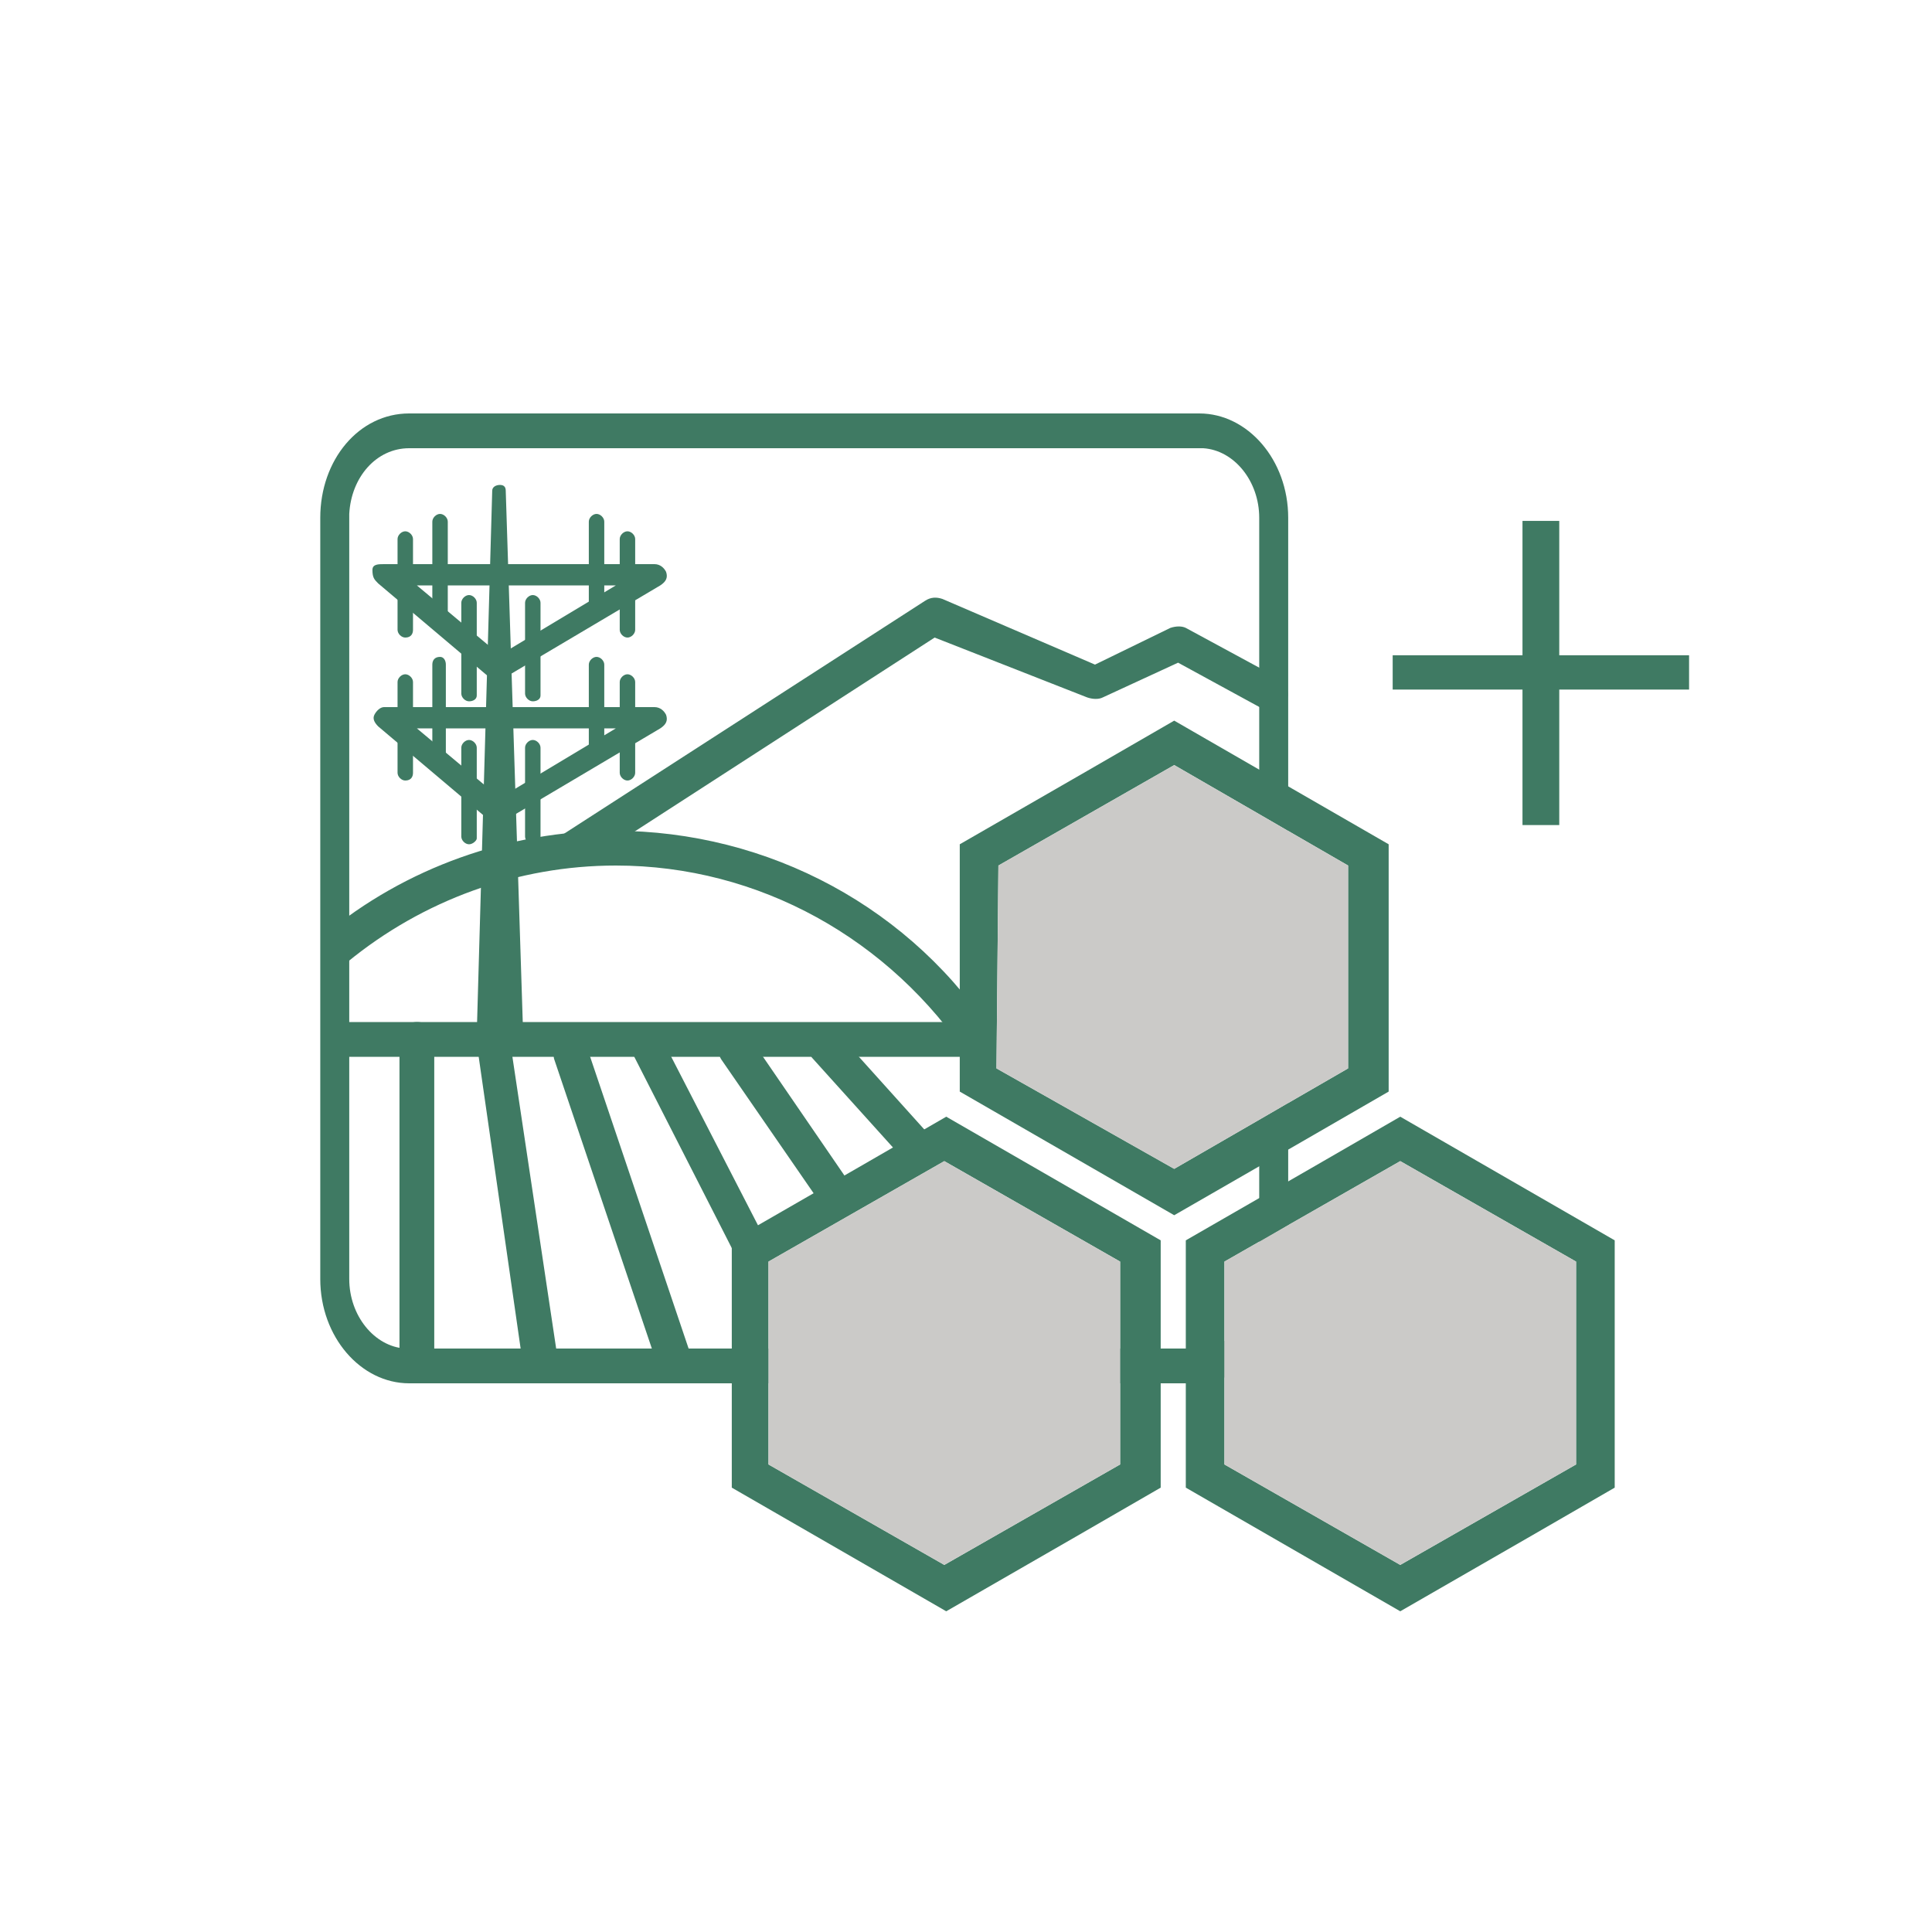 <?xml version="1.0" encoding="UTF-8"?>
<svg id="Layer_2_copy" xmlns="http://www.w3.org/2000/svg" viewBox="0 0 100 100">
  <defs>
    <style>
      .cls-1 {
        fill: none;
      }

      .cls-2 {
        fill: #3f7a63;
      }

      .cls-3 {
        fill: #cbcac8;
      }

      .cls-4 {
        fill: #3f7a63;
      }
    </style>
  </defs>
  <g id="Group">
    <g id="Group-8">
      <path id="Line-8" class="cls-4" d="M49.777,52.9c.5,0,1,.4,1,.9s-.4.8-.8.9H17.677c-.5,0-1-.4-1-.9s.4-.9.8-.9h32.3Z"/>
      <path id="Line-9" class="cls-4" d="M42.077,54.8l4.6,5.1c.4.3.9.2,1.2-.1.4-.4.4-.9,0-1.3l-4.5-5-.1-.1c-.4-.3-.9-.2-1.2.1-.3.4-.3,1,0,1.3Z"/>
      <path id="Line-9-Copy" class="cls-4" d="M32.677,54.4l5.2,10.2c.2.4.7.5,1.1.3s.6-.8.4-1.2l-5.2-10.1-.1-.1c-.3-.4-.8-.5-1.2-.3-.3.2-.5.8-.2,1.2Z"/>
      <path id="Line-9-Copy-5" class="cls-4" d="M37.377,54.9l4.9,7.1c.3.3.8.4,1.2.1.4-.3.5-.9.2-1.3l-4.8-7-.1-.1c-.3-.3-.8-.4-1.2-.1-.4.4-.5.9-.2,1.3Z"/>
      <path id="Line-9-Copy-2" class="cls-4" d="M28.677,54.8l5.4,16c.2.4.7.6,1.1.5.5-.2.7-.7.6-1.1l-5.4-16v-.1c-.2-.4-.7-.6-1.1-.5-.5.2-.7.7-.6,1.2Z"/>
      <path id="Line-9-Copy-3" class="cls-4" d="M24.777,54.7l2.3,16c.1.4.5.7,1,.7.5-.1.8-.5.8-1l-2.4-16v-.1c-.1-.4-.5-.7-1-.7-.5.1-.8.6-.7,1.1Z"/>
      <path id="Line-9-Copy-4" class="cls-4" d="M20.677,53.8v16.8c.1.4.5.8.9.8.5,0,.9-.4.9-.9v-16.8c0-.5-.4-.8-.9-.8s-.9.4-.9.9Z"/>
    </g>
  </g>
  <g>
    <path class="cls-4" d="M39.777,69.8h-18.8c-1.6-.1-2.9-1.7-2.9-3.6V26.6c.1-1.9,1.4-3.4,3.1-3.4h41.1c1.6.1,2.9,1.7,2.9,3.6v15.3l1.5.9v-16.2c0-3-2.1-5.4-4.6-5.4H21.177c-2.6,0-4.6,2.4-4.6,5.4v39.4c0,3,2.1,5.4,4.6,5.4h18.6v-1.8Z"/>
    <polygon class="cls-4" points="65.177 58 65.177 64.3 66.677 63.4 66.677 57.1 65.177 58"/>
    <path class="cls-4" d="M63.377,69.4c-.4.2-.9.4-1.4.4h-4v1.8h4c.5,0,.9-.1,1.4-.3v-1.9Z"/>
  </g>
  <g>
    <path class="cls-1" d="M31.777,43.9c8,0,15,4.1,19.1,10.4h1.6v-13.9H17.377v8.8c3.9-3.3,8.9-5.3,14.4-5.3Z"/>
    <path class="cls-4" d="M50.177,54.8c-4.1-6.2-10.9-10-18.3-10-5.1,0-10,1.8-13.9,5l-1.2-1.4c4.2-3.5,9.6-5.4,15-5.4,8,0,15.5,4,19.8,10.8l-1.4,1Z"/>
  </g>
  <path class="cls-4" d="M29.777,44.8c-.3,0-.6-.1-.8-.4-.3-.4-.2-1,.3-1.3l18.6-12c.3-.2.6-.2.9-.1l7.9,3.4,3.9-1.9c.3-.1.6-.1.8,0l4.8,2.6c.4.2.6.8.4,1.2s-.8.6-1.2.4l-4.4-2.4-3.9,1.8c-.2.1-.5.1-.8,0l-7.9-3.1-18.1,11.7c-.2.1-.4.1-.5.1Z"/>
  <g id="Broadband_x2F_OTL_x2F_DkViridian_x2F_Broadband-1_x5F_OTL_x5F_DkViridian-100">
    <g id="Group-2" data-name="Group">
      <path id="Path-26-Copy" class="cls-4" d="M25.877,25.1c.2,0,.3.1.3.3h0l.9,28.1h-2.4l.8-28.1c0-.2.2-.3.4-.3Z"/>
      <g id="Group-2">
        <path class="cls-4" d="M25.777,35.2c-.1,0-.3,0-.4-.1l-5.8-4.9c-.2-.2-.3-.3-.3-.7,0-.3.3-.3.6-.3h14c.3,0,.5.2.6.4.1.3,0,.5-.3.7l-8.1,4.8c0,.1-.1.1-.3.1ZM21.577,30.3l4.3,3.6,6-3.6s-10.3,0-10.3,0Z"/>
        <path class="cls-4" d="M32.477,33c-.2,0-.4-.2-.4-.4v-4.7c0-.2.2-.4.4-.4s.4.2.4.4v4.7c0,.2-.2.4-.4.4Z"/>
        <path class="cls-4" d="M22.777,32.1c-.2,0-.4-.2-.4-.4v-4.7c0-.2.2-.4.4-.4s.4.2.4.4v4.7c-.1.2-.2.4-.4.4Z"/>
        <path class="cls-4" d="M30.877,32.1c-.2,0-.4-.2-.4-.4v-4.7c0-.2.2-.4.4-.4s.4.2.4.4v4.7c0,.2-.2.4-.4.4Z"/>
        <path class="cls-4" d="M27.577,36.3c-.2,0-.4-.2-.4-.4v-4.7c0-.2.2-.4.4-.4s.4.2.4.4v4.8c0,.2-.2.3-.4.3Z"/>
        <path class="cls-4" d="M20.977,33c-.2,0-.4-.2-.4-.4v-4.7c0-.2.2-.4.4-.4s.4.2.4.4v4.7c0,.2-.1.4-.4.4Z"/>
        <path class="cls-4" d="M24.277,36.3c-.2,0-.4-.2-.4-.4v-4.7c0-.2.2-.4.4-.4s.4.2.4.4v4.8c0,.2-.2.3-.4.3Z"/>
      </g>
      <g>
        <path class="cls-4" d="M25.777,42.6c-.1,0-.3,0-.4-.1l-5.8-4.9c-.2-.2-.3-.4-.2-.6s.3-.4.5-.4h14c.3,0,.5.2.6.4.1.3,0,.5-.3.7l-8.1,4.8c0,.1-.1.1-.3.1ZM21.577,37.7l4.3,3.6,6-3.6s-10.3,0-10.3,0Z"/>
        <path class="cls-4" d="M22.777,39.5c-.2,0-.4-.2-.4-.4v-4.7c0-.2.1-.4.4-.4.2,0,.3.2.3.4v4.7c0,.2-.1.4-.3.4Z"/>
        <path class="cls-4" d="M32.477,40.4c-.2,0-.4-.2-.4-.4v-4.7c0-.2.2-.4.4-.4s.4.2.4.4v4.7c0,.2-.2.4-.4.4Z"/>
        <path class="cls-4" d="M30.877,39.5c-.2,0-.4-.2-.4-.4v-4.7c0-.2.2-.4.4-.4s.4.2.4.4v4.7c0,.2-.2.4-.4.4Z"/>
        <path class="cls-4" d="M27.577,43.7c-.2,0-.4-.2-.4-.4v-4.6c0-.2.2-.4.4-.4s.4.2.4.4v4.7c0,.1-.2.3-.4.3Z"/>
        <path class="cls-4" d="M20.977,40.4c-.2,0-.4-.2-.4-.4v-4.7c0-.2.2-.4.4-.4s.4.2.4.4v4.7c0,.2-.1.4-.4.4Z"/>
        <path class="cls-4" d="M24.277,43.7c-.2,0-.4-.2-.4-.4v-4.6c0-.2.2-.4.4-.4s.4.2.4.4v4.7c0,.1-.2.3-.4.3Z"/>
      </g>
    </g>
  </g>
  <path class="cls-4" d="M60.777,37.3l-4.5,2.6-6.6,3.8v12.8l11.1,6.4,6.6-3.8,4.5-2.6v-12.8l-11.1-6.4ZM69.777,55.3l-9,5.2-9.2-5.2.1-10.5,9.1-5.2,9,5.2v10.5Z"/>
  <path class="cls-4" d="M72.477,57.8l-4.5,2.6-6.6,3.8v12.8l11.1,6.4,6.6-3.8,4.5-2.6v-12.8l-11.1-6.4ZM81.577,75.8l-3.5,2-5.6,3.2-9.1-5.2v-10.5l5.6-3.2,3.5-2,9.1,5.2v10.5Z"/>
  <path class="cls-4" d="M48.977,57.8l-4.5,2.6-6.6,3.8v12.8l11.1,6.4,6.6-3.8,4.5-2.6v-12.8l-11.1-6.4ZM57.977,75.8l-3.5,2-5.6,3.2-9.1-5.2v-10.5l5.6-3.2,3.5-2,9.1,5.2s0,10.5,0,10.5Z"/>
  <polygon class="cls-3" points="63.377 65.3 63.377 75.8 72.477 81 81.577 75.8 81.577 65.3 72.477 60.1 63.377 65.3"/>
  <polygon class="cls-3" points="39.777 65.3 39.777 75.8 48.877 81 57.977 75.8 57.977 65.3 48.877 60.1 39.777 65.3"/>
  <polygon class="cls-3" points="69.777 44.8 60.777 39.6 57.277 41.6 51.677 44.8 51.577 55.3 60.777 60.5 69.777 55.3 69.777 44.8"/>
  <path class="cls-2" d="M80.707,26.962v6.954h6.719v1.776h-6.719v7.013h-1.903v-7.013h-6.719v-1.776h6.719v-6.954h1.903Z"/>
</svg>